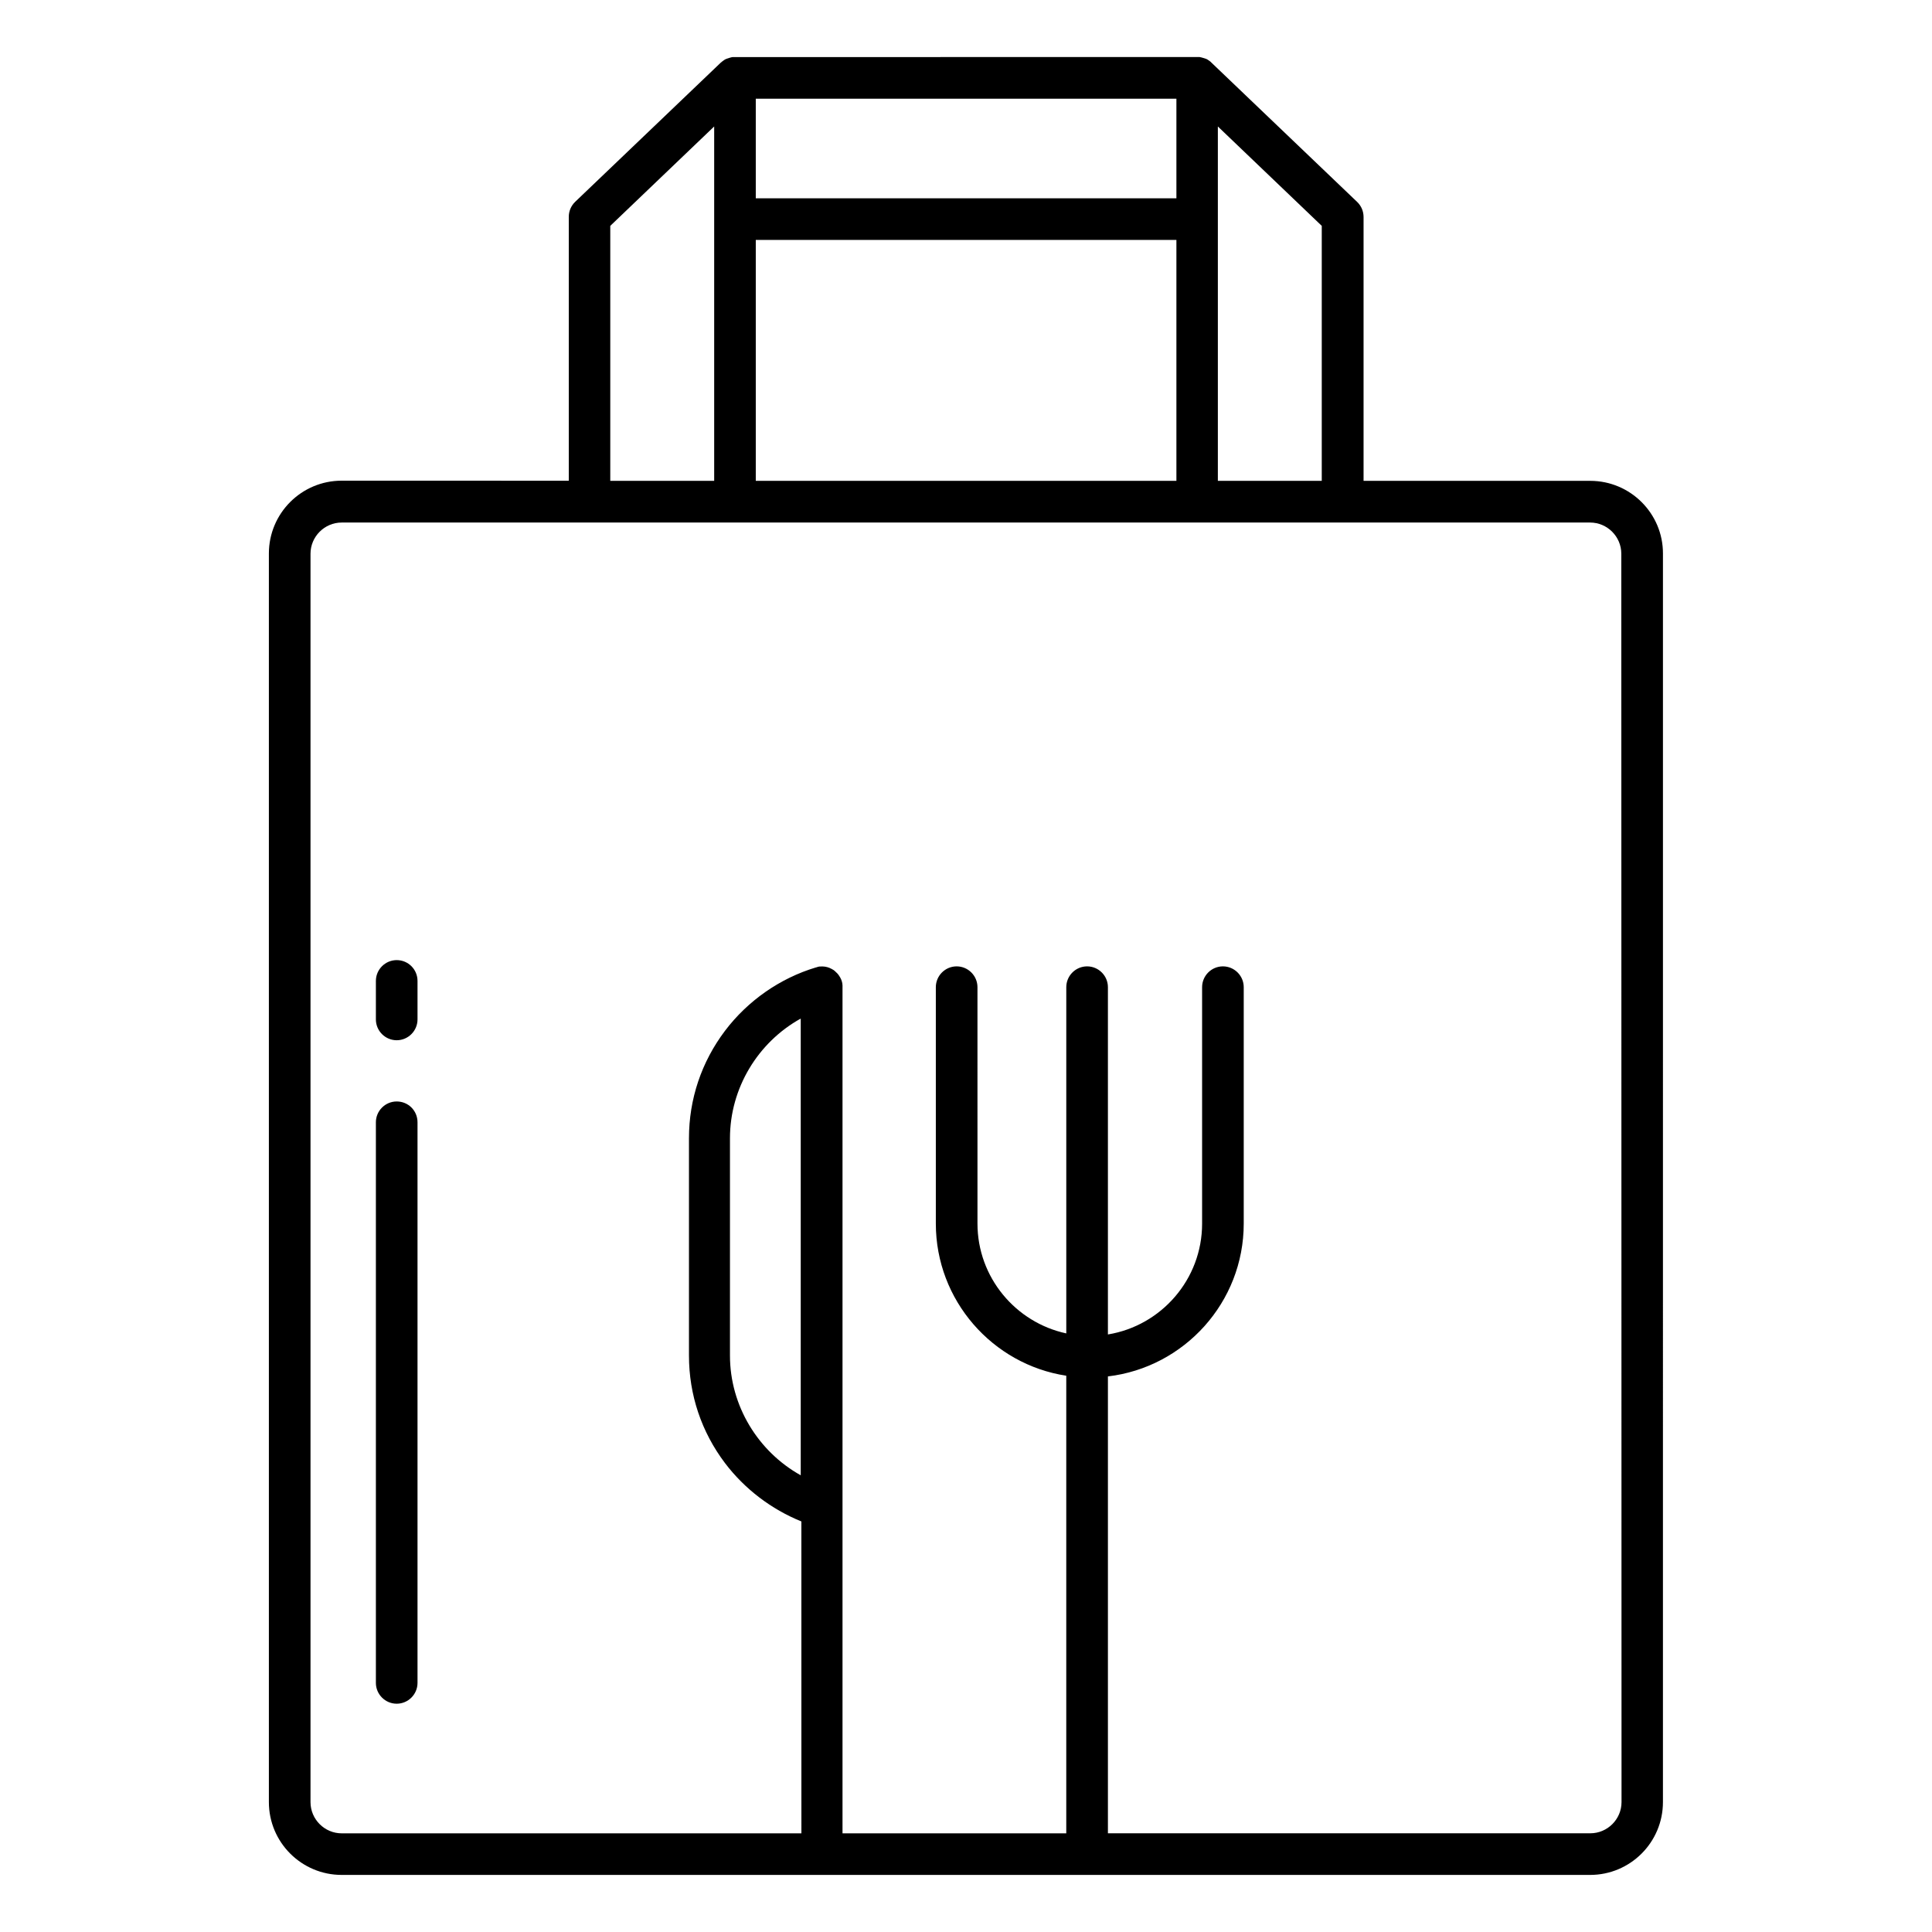 <?xml version="1.0" encoding="UTF-8"?>
<!-- Uploaded to: ICON Repo, www.iconrepo.com, Generator: ICON Repo Mixer Tools -->
<svg fill="#000000" width="800px" height="800px" version="1.1" viewBox="144 144 512 512" xmlns="http://www.w3.org/2000/svg">
 <g>
  <path d="m565.44 271.43h-60.082v-69.918c0-1.516-0.598-2.941-1.699-4l-38.566-36.867-0.277-0.277c-0.137-0.094-0.23-0.184-0.367-0.277-0.047-0.047-0.094-0.047-0.137-0.094-0.094-0.047-0.184-0.137-0.277-0.184-0.047-0.047-0.094-0.047-0.137-0.094-0.094-0.047-0.23-0.094-0.32-0.137-0.047 0-0.094-0.047-0.137-0.047-0.137-0.047-0.277-0.094-0.414-0.137-0.047 0-0.137-0.047-0.184-0.047-0.094-0.047-0.184-0.047-0.32-0.094-0.047 0-0.137-0.047-0.184-0.047-0.137-0.047-0.32-0.047-0.461-0.094h-0.094-0.414-0.047l-122.55 0.012h-0.047-0.461-0.094c-0.137 0-0.32 0.047-0.461 0.094-0.047 0-0.137 0.047-0.184 0.047-0.094 0-0.184 0.047-0.277 0.094-0.047 0-0.137 0.047-0.184 0.047-0.137 0.047-0.277 0.094-0.414 0.137-0.047 0-0.094 0.047-0.137 0.047-0.094 0.047-0.184 0.094-0.32 0.137-0.047 0.047-0.094 0.047-0.137 0.094-0.094 0.047-0.184 0.094-0.277 0.184-0.047 0.047-0.094 0.047-0.137 0.094-0.137 0.094-0.277 0.184-0.367 0.277-0.094 0.094-0.184 0.184-0.277 0.23l-38.566 36.867c-1.102 1.059-1.699 2.481-1.699 4v69.918l-60.172-0.012c-10.664 0-19.305 8.641-19.305 19.305v330.88c0 10.664 8.641 19.305 19.305 19.305h330.83c10.664 0 19.305-8.641 19.305-19.305l0.004-330.83c0.043-10.668-8.645-19.309-19.262-19.309zm-71.16 0h-27.535v-93.914l27.535 26.34zm-149.99 0v-63.848h111.47v63.848zm111.43-74.883h-111.43v-26.383h111.47v26.387zm-149.99 7.309 27.535-26.34v93.914h-27.535zm50.473 331.11c-11.309-6.297-18.754-18.434-18.754-31.719v-57.598c0-13.285 7.402-25.422 18.754-31.719zm217.52 86.602c0 4.551-3.723 8.273-8.273 8.273l-127.84 0.004v-121.08c20.227-2.391 35.992-19.629 35.992-40.496v-62.656c0-3.035-2.481-5.516-5.516-5.516s-5.516 2.481-5.516 5.516v62.656c0 14.801-10.848 27.074-24.961 29.375v-92.031c0-3.035-2.481-5.516-5.516-5.516-3.035 0-5.516 2.481-5.516 5.516v91.754c-13.422-2.894-23.535-14.848-23.535-29.098l-0.004-62.656c0-3.035-2.481-5.516-5.516-5.516s-5.516 2.481-5.516 5.516v62.656c0 20.363 15.031 37.324 34.566 40.312v121.27h-59.297v-224.23-0.277-0.23c0-0.137-0.047-0.277-0.047-0.414v-0.094c-0.137-0.734-0.414-1.379-0.828-1.977-0.277-0.461-0.645-0.828-1.059-1.195l-0.047-0.047c-0.094-0.094-0.184-0.137-0.277-0.23-0.047-0.047-0.094-0.094-0.137-0.094-0.094-0.047-0.137-0.094-0.23-0.137-0.094-0.047-0.137-0.094-0.23-0.137-0.094-0.047-0.137-0.094-0.23-0.094-0.094-0.047-0.184-0.094-0.23-0.137-0.828-0.367-1.746-0.504-2.711-0.414h-0.047c-0.137 0-0.32 0.047-0.461 0.094-0.047 0-0.137 0.047-0.184 0.047-0.094 0.047-0.184 0.047-0.277 0.094h-0.047c-9.516 2.852-18.066 8.824-24.086 16.777-6.25 8.273-9.562 18.113-9.562 28.5v57.598c0 10.391 3.309 20.227 9.562 28.5 5.195 6.848 12.273 12.227 20.227 15.445l0.008 82.656h-121.82c-4.551 0-8.273-3.723-8.273-8.273v-330.83c0-4.551 3.723-8.273 8.273-8.273h330.83c4.551 0 8.273 3.723 8.273 8.273z"/>
  <path d="m249.13 435.9c-3.035 0-5.516 2.481-5.516 5.516v148.57c0 3.035 2.481 5.516 5.516 5.516 3.035 0 5.516-2.481 5.516-5.516v-148.57c0-3.078-2.438-5.516-5.516-5.516z"/>
  <path d="m249.13 398.44c-3.035 0-5.516 2.481-5.516 5.516v10.203c0 3.035 2.481 5.516 5.516 5.516 3.035 0 5.516-2.481 5.516-5.516v-10.203c0-3.035-2.438-5.516-5.516-5.516z"/>
 </g>
</svg>